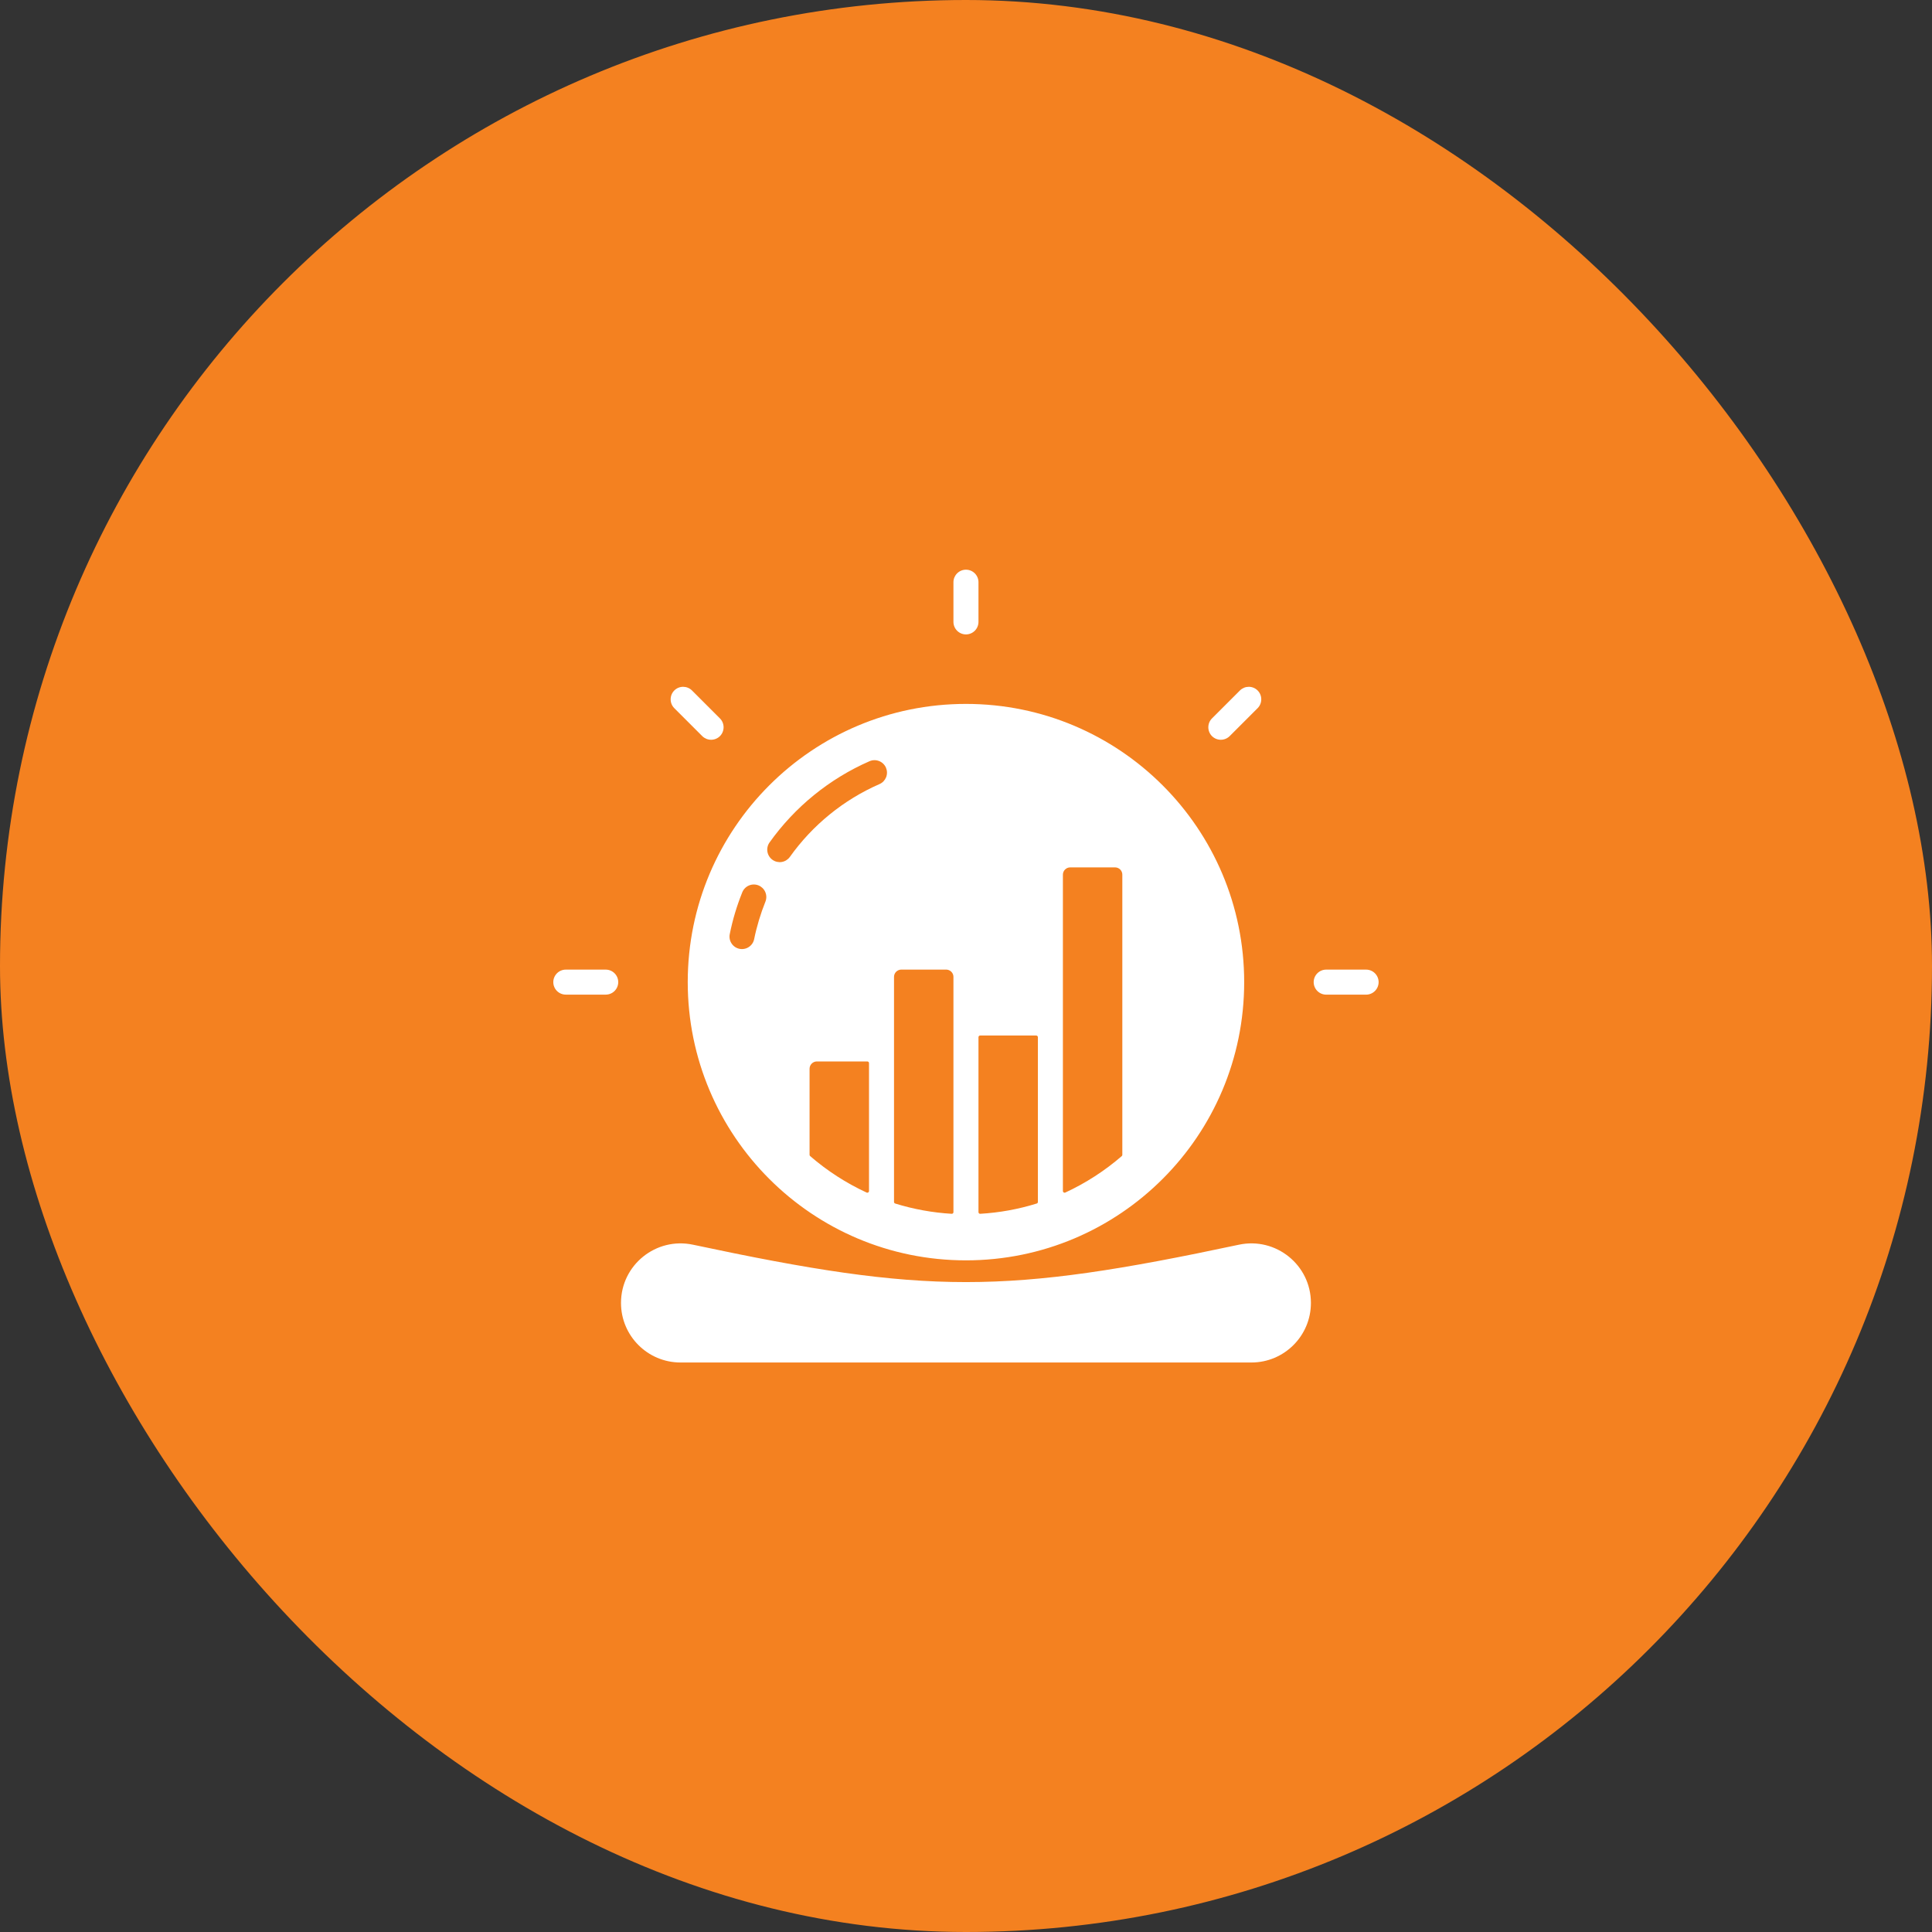 <svg width="70" height="70" viewBox="0 0 70 70" fill="none" xmlns="http://www.w3.org/2000/svg">
<rect x="0" y="0" width="70" height="70" fill="#333333" stroke="none"/>
<rect width="70" height="70" rx="35" fill="#F48120"/>
<path fill-rule="evenodd" clip-rule="evenodd" d="M34.998 25.504C40.566 25.504 45.079 30.017 45.079 35.584C45.079 41.152 40.566 45.665 34.998 45.665C29.431 45.665 24.918 41.152 24.918 35.584C24.918 30.017 29.431 25.504 34.998 25.504ZM24.657 49.366H45.34C46.531 49.366 47.497 48.4 47.497 47.208C47.497 45.83 46.226 44.813 44.888 45.098C36.412 46.904 33.585 46.904 25.109 45.098C23.771 44.813 22.5 45.83 22.5 47.208C22.5 48.4 23.465 49.366 24.657 49.366ZM49.497 35.131C49.617 35.131 49.732 35.179 49.817 35.264C49.902 35.349 49.95 35.464 49.95 35.584C49.95 35.705 49.902 35.82 49.817 35.905C49.732 35.99 49.617 36.038 49.497 36.038H48.05C47.93 36.038 47.815 35.99 47.73 35.905C47.645 35.82 47.597 35.705 47.597 35.584C47.597 35.464 47.645 35.349 47.73 35.264C47.815 35.179 47.93 35.131 48.05 35.131H49.497ZM20.5 36.037C20.38 36.037 20.265 35.99 20.18 35.905C20.095 35.82 20.047 35.705 20.047 35.584C20.047 35.464 20.095 35.349 20.18 35.264C20.265 35.179 20.38 35.131 20.5 35.131H21.947C22.067 35.131 22.182 35.179 22.267 35.264C22.352 35.349 22.4 35.464 22.4 35.584C22.4 35.705 22.352 35.82 22.267 35.905C22.182 35.99 22.067 36.037 21.947 36.037H20.5ZM24.426 25.653L25.449 26.676C25.535 26.758 25.649 26.804 25.768 26.803C25.887 26.802 26.001 26.755 26.085 26.671C26.169 26.587 26.216 26.473 26.217 26.354C26.218 26.235 26.172 26.12 26.09 26.035L25.067 25.012C24.981 24.929 24.867 24.884 24.748 24.884C24.629 24.885 24.515 24.933 24.431 25.017C24.347 25.101 24.3 25.215 24.299 25.334C24.298 25.453 24.343 25.567 24.426 25.653ZM34.545 21.086C34.547 20.967 34.596 20.854 34.681 20.771C34.766 20.687 34.88 20.641 34.998 20.641C35.117 20.641 35.231 20.687 35.316 20.771C35.401 20.854 35.45 20.967 35.452 21.086V22.532C35.452 22.653 35.404 22.768 35.319 22.853C35.234 22.938 35.119 22.986 34.998 22.986C34.878 22.986 34.763 22.938 34.678 22.853C34.593 22.768 34.545 22.653 34.545 22.532V21.086ZM44.93 25.012L43.907 26.035C43.824 26.12 43.779 26.235 43.78 26.354C43.781 26.473 43.828 26.587 43.912 26.671C43.996 26.755 44.11 26.802 44.229 26.803C44.348 26.804 44.462 26.758 44.548 26.676L45.571 25.653C45.654 25.567 45.699 25.453 45.698 25.334C45.697 25.215 45.65 25.101 45.566 25.017C45.482 24.933 45.368 24.885 45.249 24.884C45.13 24.884 45.016 24.929 44.93 25.012ZM27.324 34.029C27.416 33.573 27.56 33.096 27.735 32.662C27.777 32.551 27.775 32.428 27.727 32.319C27.68 32.209 27.591 32.124 27.481 32.079C27.371 32.035 27.247 32.036 27.138 32.082C27.028 32.128 26.941 32.216 26.896 32.325C26.694 32.828 26.547 33.314 26.439 33.852C26.417 33.969 26.442 34.089 26.509 34.188C26.575 34.286 26.678 34.355 26.794 34.378C26.911 34.401 27.032 34.378 27.131 34.312C27.23 34.247 27.3 34.145 27.324 34.029ZM28.615 31.052C29.437 29.896 30.563 28.977 31.866 28.409C31.921 28.385 31.97 28.351 32.011 28.308C32.052 28.265 32.084 28.215 32.106 28.16C32.128 28.104 32.138 28.045 32.137 27.986C32.136 27.927 32.123 27.868 32.1 27.814C32.052 27.704 31.962 27.618 31.851 27.574C31.739 27.53 31.615 27.532 31.505 27.58C30.053 28.214 28.795 29.24 27.879 30.528C27.811 30.625 27.785 30.746 27.806 30.863C27.826 30.98 27.892 31.084 27.989 31.153C28.085 31.222 28.206 31.25 28.323 31.231C28.44 31.212 28.545 31.147 28.615 31.052ZM40.664 41.841V31.69C40.664 31.62 40.636 31.553 40.587 31.504C40.538 31.455 40.471 31.427 40.402 31.427H38.774C38.704 31.427 38.638 31.455 38.589 31.504C38.539 31.553 38.511 31.62 38.511 31.69V43.154C38.511 43.175 38.521 43.193 38.539 43.205C38.557 43.216 38.578 43.217 38.597 43.209C39.338 42.866 40.027 42.421 40.644 41.887C40.65 41.881 40.656 41.874 40.659 41.866C40.663 41.858 40.665 41.85 40.664 41.841ZM31.486 43.154V38.519C31.486 38.503 31.479 38.487 31.468 38.476C31.457 38.465 31.441 38.458 31.425 38.458H29.595C29.526 38.459 29.459 38.486 29.41 38.536C29.36 38.585 29.333 38.651 29.332 38.721V41.841C29.332 41.859 29.34 41.875 29.353 41.887C29.97 42.421 30.659 42.866 31.4 43.209C31.409 43.213 31.419 43.215 31.43 43.214C31.44 43.213 31.449 43.21 31.458 43.205C31.467 43.199 31.474 43.192 31.479 43.183C31.483 43.174 31.486 43.164 31.486 43.154ZM34.545 42.172V35.393C34.545 35.324 34.517 35.257 34.468 35.208C34.419 35.159 34.352 35.131 34.283 35.13H32.655C32.585 35.131 32.519 35.159 32.469 35.208C32.42 35.257 32.392 35.324 32.392 35.393V43.549C32.392 43.576 32.409 43.598 32.434 43.606C33.099 43.812 33.787 43.937 34.481 43.978C34.49 43.979 34.498 43.978 34.506 43.975C34.514 43.972 34.52 43.968 34.526 43.962C34.532 43.956 34.537 43.949 34.541 43.942C34.544 43.934 34.545 43.926 34.545 43.918V42.172H34.545ZM37.605 43.549V37.58C37.605 37.563 37.599 37.548 37.587 37.537C37.576 37.525 37.561 37.519 37.545 37.519H35.512C35.496 37.519 35.48 37.525 35.469 37.537C35.458 37.548 35.452 37.563 35.452 37.58V43.918C35.452 43.935 35.458 43.95 35.471 43.962C35.483 43.974 35.498 43.979 35.516 43.978C36.21 43.937 36.898 43.813 37.562 43.606C37.575 43.603 37.586 43.595 37.593 43.585C37.601 43.574 37.605 43.562 37.605 43.549Z" fill="white"/>
</svg>
